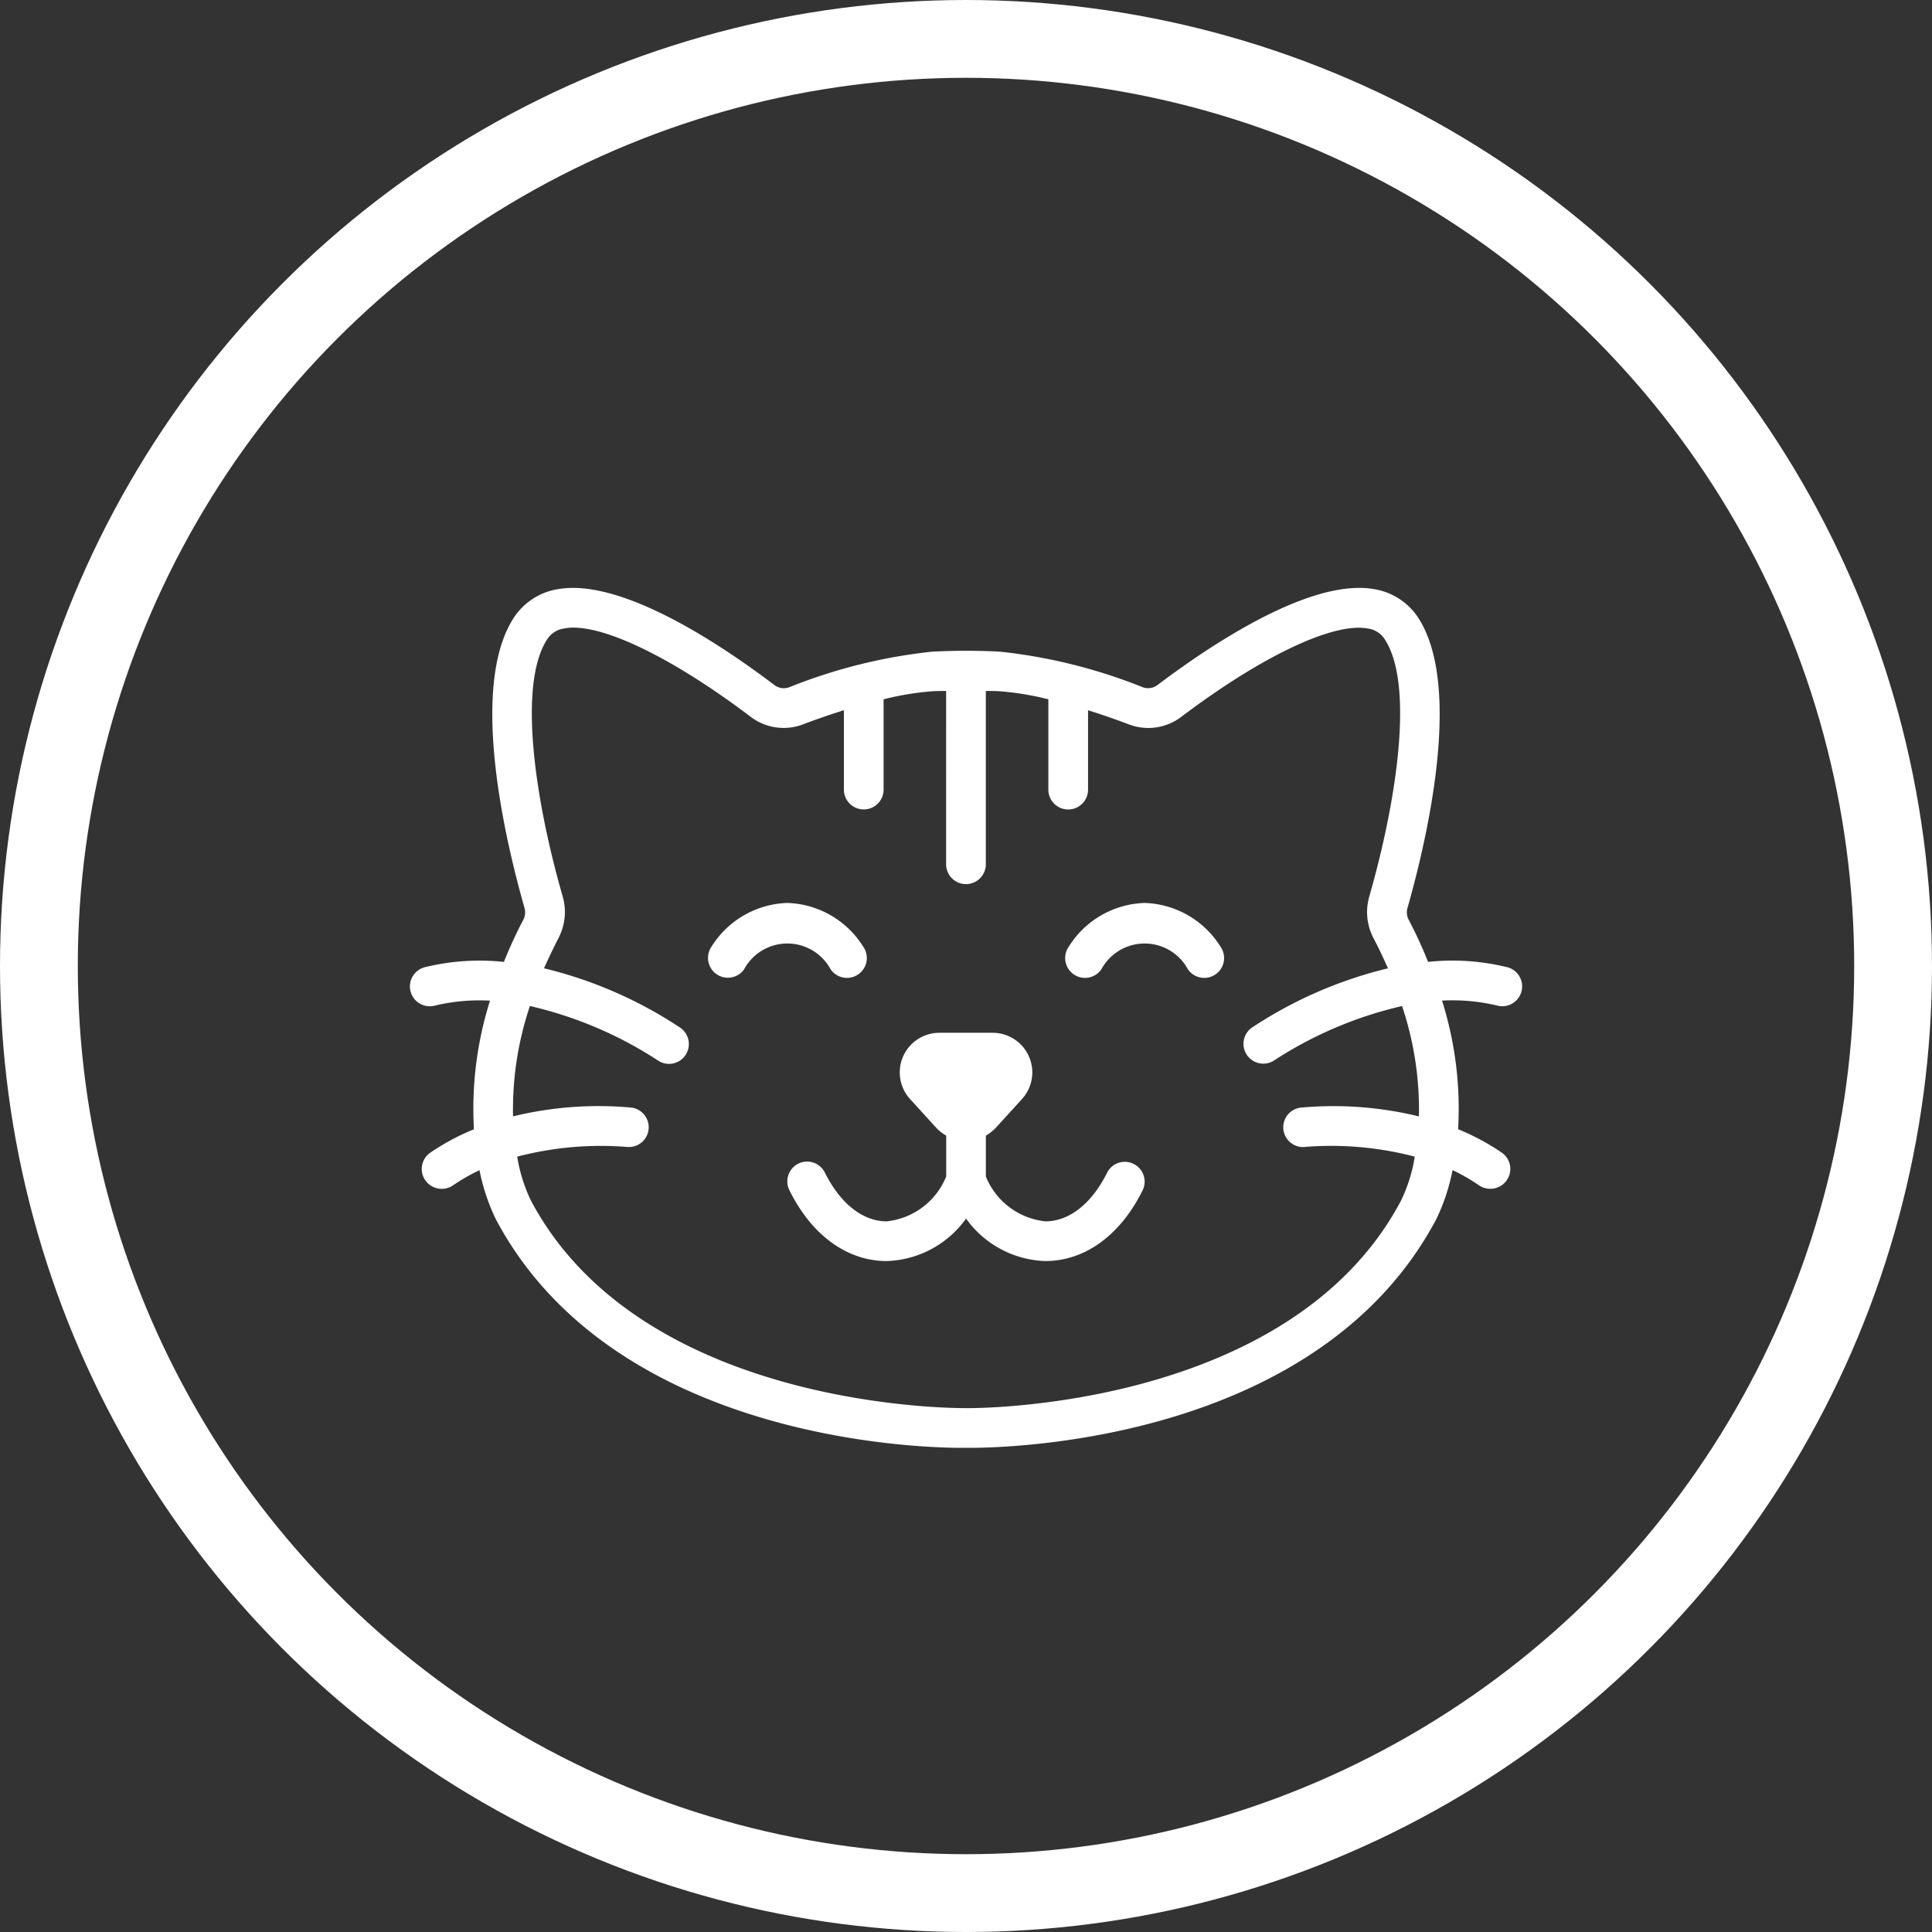 <?xml version="1.0" encoding="UTF-8"?> <svg xmlns="http://www.w3.org/2000/svg" width="149" height="149" viewBox="0 0 149 149"><rect x="0" y="0" width="149" height="149" fill="#333333" stroke="none"/><g id="Grupo_127" data-name="Grupo 127" transform="translate(-886 -736)"><g id="Elipse_21" data-name="Elipse 21" transform="translate(886 736)" fill="none" stroke="#fff" stroke-width="6"><circle cx="74.5" cy="74.5" r="74.5" stroke="none"></circle><circle cx="74.5" cy="74.5" r="71.5" fill="none"></circle></g><g id="Grupo_73" data-name="Grupo 73" transform="translate(913.638 771.004)"><path id="Trazado_182" data-name="Trazado 182" d="M88.561,39.579a17.735,17.735,0,0,0-6.062-.4,35.141,35.141,0,0,0-1.485-3.23,1.224,1.224,0,0,1-.107-.918c1.408-4.944,4.332-17.007.827-22.4a5.022,5.022,0,0,0-3.4-2.2c-4.883-.857-12.568,4.271-16.7,7.394A1.207,1.207,0,0,1,60.5,18,41.319,41.319,0,0,0,49.5,15.255a50.353,50.353,0,0,0-5.266,0A41.319,41.319,0,0,0,33.223,18a1.207,1.207,0,0,1-1.133-.169C27.957,14.7,20.3,9.576,15.389,10.433a5.022,5.022,0,0,0-3.4,2.2c-3.506,5.388-.582,17.451.827,22.4a1.224,1.224,0,0,1-.107.918,35.144,35.144,0,0,0-1.485,3.23,17.736,17.736,0,0,0-6.062.4,1.53,1.53,0,1,0,.735,2.97,14.862,14.862,0,0,1,4.256-.383,27.69,27.69,0,0,0-1.24,9.92,17.959,17.959,0,0,0-3.368,1.806,1.525,1.525,0,0,0-.383,2.128,1.55,1.55,0,0,0,2.128.4,14.488,14.488,0,0,1,2.051-1.179A15.67,15.67,0,0,0,10.6,59.021c9.032,17.038,32.683,17.635,35.9,17.635h.674c3.276,0,26.927-.6,35.958-17.635a15.67,15.67,0,0,0,1.255-3.781,14.489,14.489,0,0,1,2.051,1.179,1.55,1.55,0,0,0,2.128-.4,1.525,1.525,0,0,0-.383-2.128,17.959,17.959,0,0,0-3.368-1.806,27.69,27.69,0,0,0-1.24-9.92,14.863,14.863,0,0,1,4.256.383,1.53,1.53,0,1,0,.735-2.97ZM73.008,53.448a25.453,25.453,0,0,1,8.465.75,12.181,12.181,0,0,1-1.056,3.383c-8.6,16.257-33.295,16.027-33.586,16.012-.26,0-24.906.245-33.524-16.012A12.181,12.181,0,0,1,12.251,54.2a25.465,25.465,0,0,1,8.465-.75,1.527,1.527,0,0,0,.367-3.031,27.773,27.773,0,0,0-9.154.674,25.084,25.084,0,0,1,1.3-8.511,30.592,30.592,0,0,1,9.843,4.179,1.529,1.529,0,1,0,1.745-2.511,33.005,33.005,0,0,0-10.5-4.577q.505-1.125,1.1-2.3a4.332,4.332,0,0,0,.352-3.2c-2.1-7.287-3.506-16.334-1.209-19.87a1.863,1.863,0,0,1,1.347-.842,3.147,3.147,0,0,1,.673-.061c2.847,0,7.96,2.556,13.67,6.873a4.2,4.2,0,0,0,4.057.582c.719-.276,1.837-.674,3.138-1.087v6.123a1.531,1.531,0,1,0,3.062,0V18.929a21.938,21.938,0,0,1,3.858-.628c.321-.015.643-.015.964-.015V31.65a1.531,1.531,0,0,0,3.062,0V18.286c.321,0,.643,0,.964.015a21.938,21.938,0,0,1,3.858.628v6.965a1.531,1.531,0,1,0,3.062,0V19.771c1.3.413,2.419.811,3.138,1.087a4.2,4.2,0,0,0,4.057-.582c6.184-4.669,11.7-7.287,14.344-6.812a1.834,1.834,0,0,1,1.347.842c2.3,3.536.888,12.583-1.209,19.87a4.332,4.332,0,0,0,.352,3.2c.413.781.765,1.546,1.1,2.3a33,33,0,0,0-10.5,4.577,1.529,1.529,0,0,0,1.745,2.511,30.592,30.592,0,0,1,9.843-4.179,25.084,25.084,0,0,1,1.3,8.511,27.773,27.773,0,0,0-9.154-.674,1.527,1.527,0,0,0,.367,3.031Z" transform="translate(0 0)" fill="#fff"></path><path id="Trazado_183" data-name="Trazado 183" d="M49.711,42.869a1.519,1.519,0,0,0-2.051.674c-1.194,2.388-2.924,3.75-4.761,3.75a5.579,5.579,0,0,1-4.592-3.46V40.68a3.249,3.249,0,0,0,.735-.566l2.036-2.235a3.055,3.055,0,0,0-2.25-5.128h-4.1a3.055,3.055,0,0,0-2.25,5.128l2.036,2.235a3.249,3.249,0,0,0,.735.566v3.153a5.579,5.579,0,0,1-4.592,3.46c-1.837,0-3.567-1.362-4.761-3.75a1.527,1.527,0,1,0-2.725,1.378c1.715,3.46,4.455,5.434,7.486,5.434a7.813,7.813,0,0,0,6.123-3.276A7.813,7.813,0,0,0,42.9,50.354c3.031,0,5.771-1.975,7.486-5.434a1.519,1.519,0,0,0-.674-2.051Z" transform="translate(10.086 11.896)" fill="#fff"></path><path id="Trazado_184" data-name="Trazado 184" d="M28.462,31.331a1.531,1.531,0,1,0,2.507-1.758,7.166,7.166,0,0,0-5.846-3.364,7.166,7.166,0,0,0-5.846,3.364,1.531,1.531,0,0,0,2.507,1.758,3.793,3.793,0,0,1,6.678,0Z" transform="translate(7.962 8.424)" fill="#fff"></path><path id="Trazado_185" data-name="Trazado 185" d="M43.123,26.209a7.166,7.166,0,0,0-5.846,3.364,1.531,1.531,0,1,0,2.507,1.758,3.793,3.793,0,0,1,6.678,0,1.531,1.531,0,1,0,2.507-1.758A7.166,7.166,0,0,0,43.123,26.209Z" transform="translate(17.516 8.424)" fill="#fff"></path></g></g></svg> 